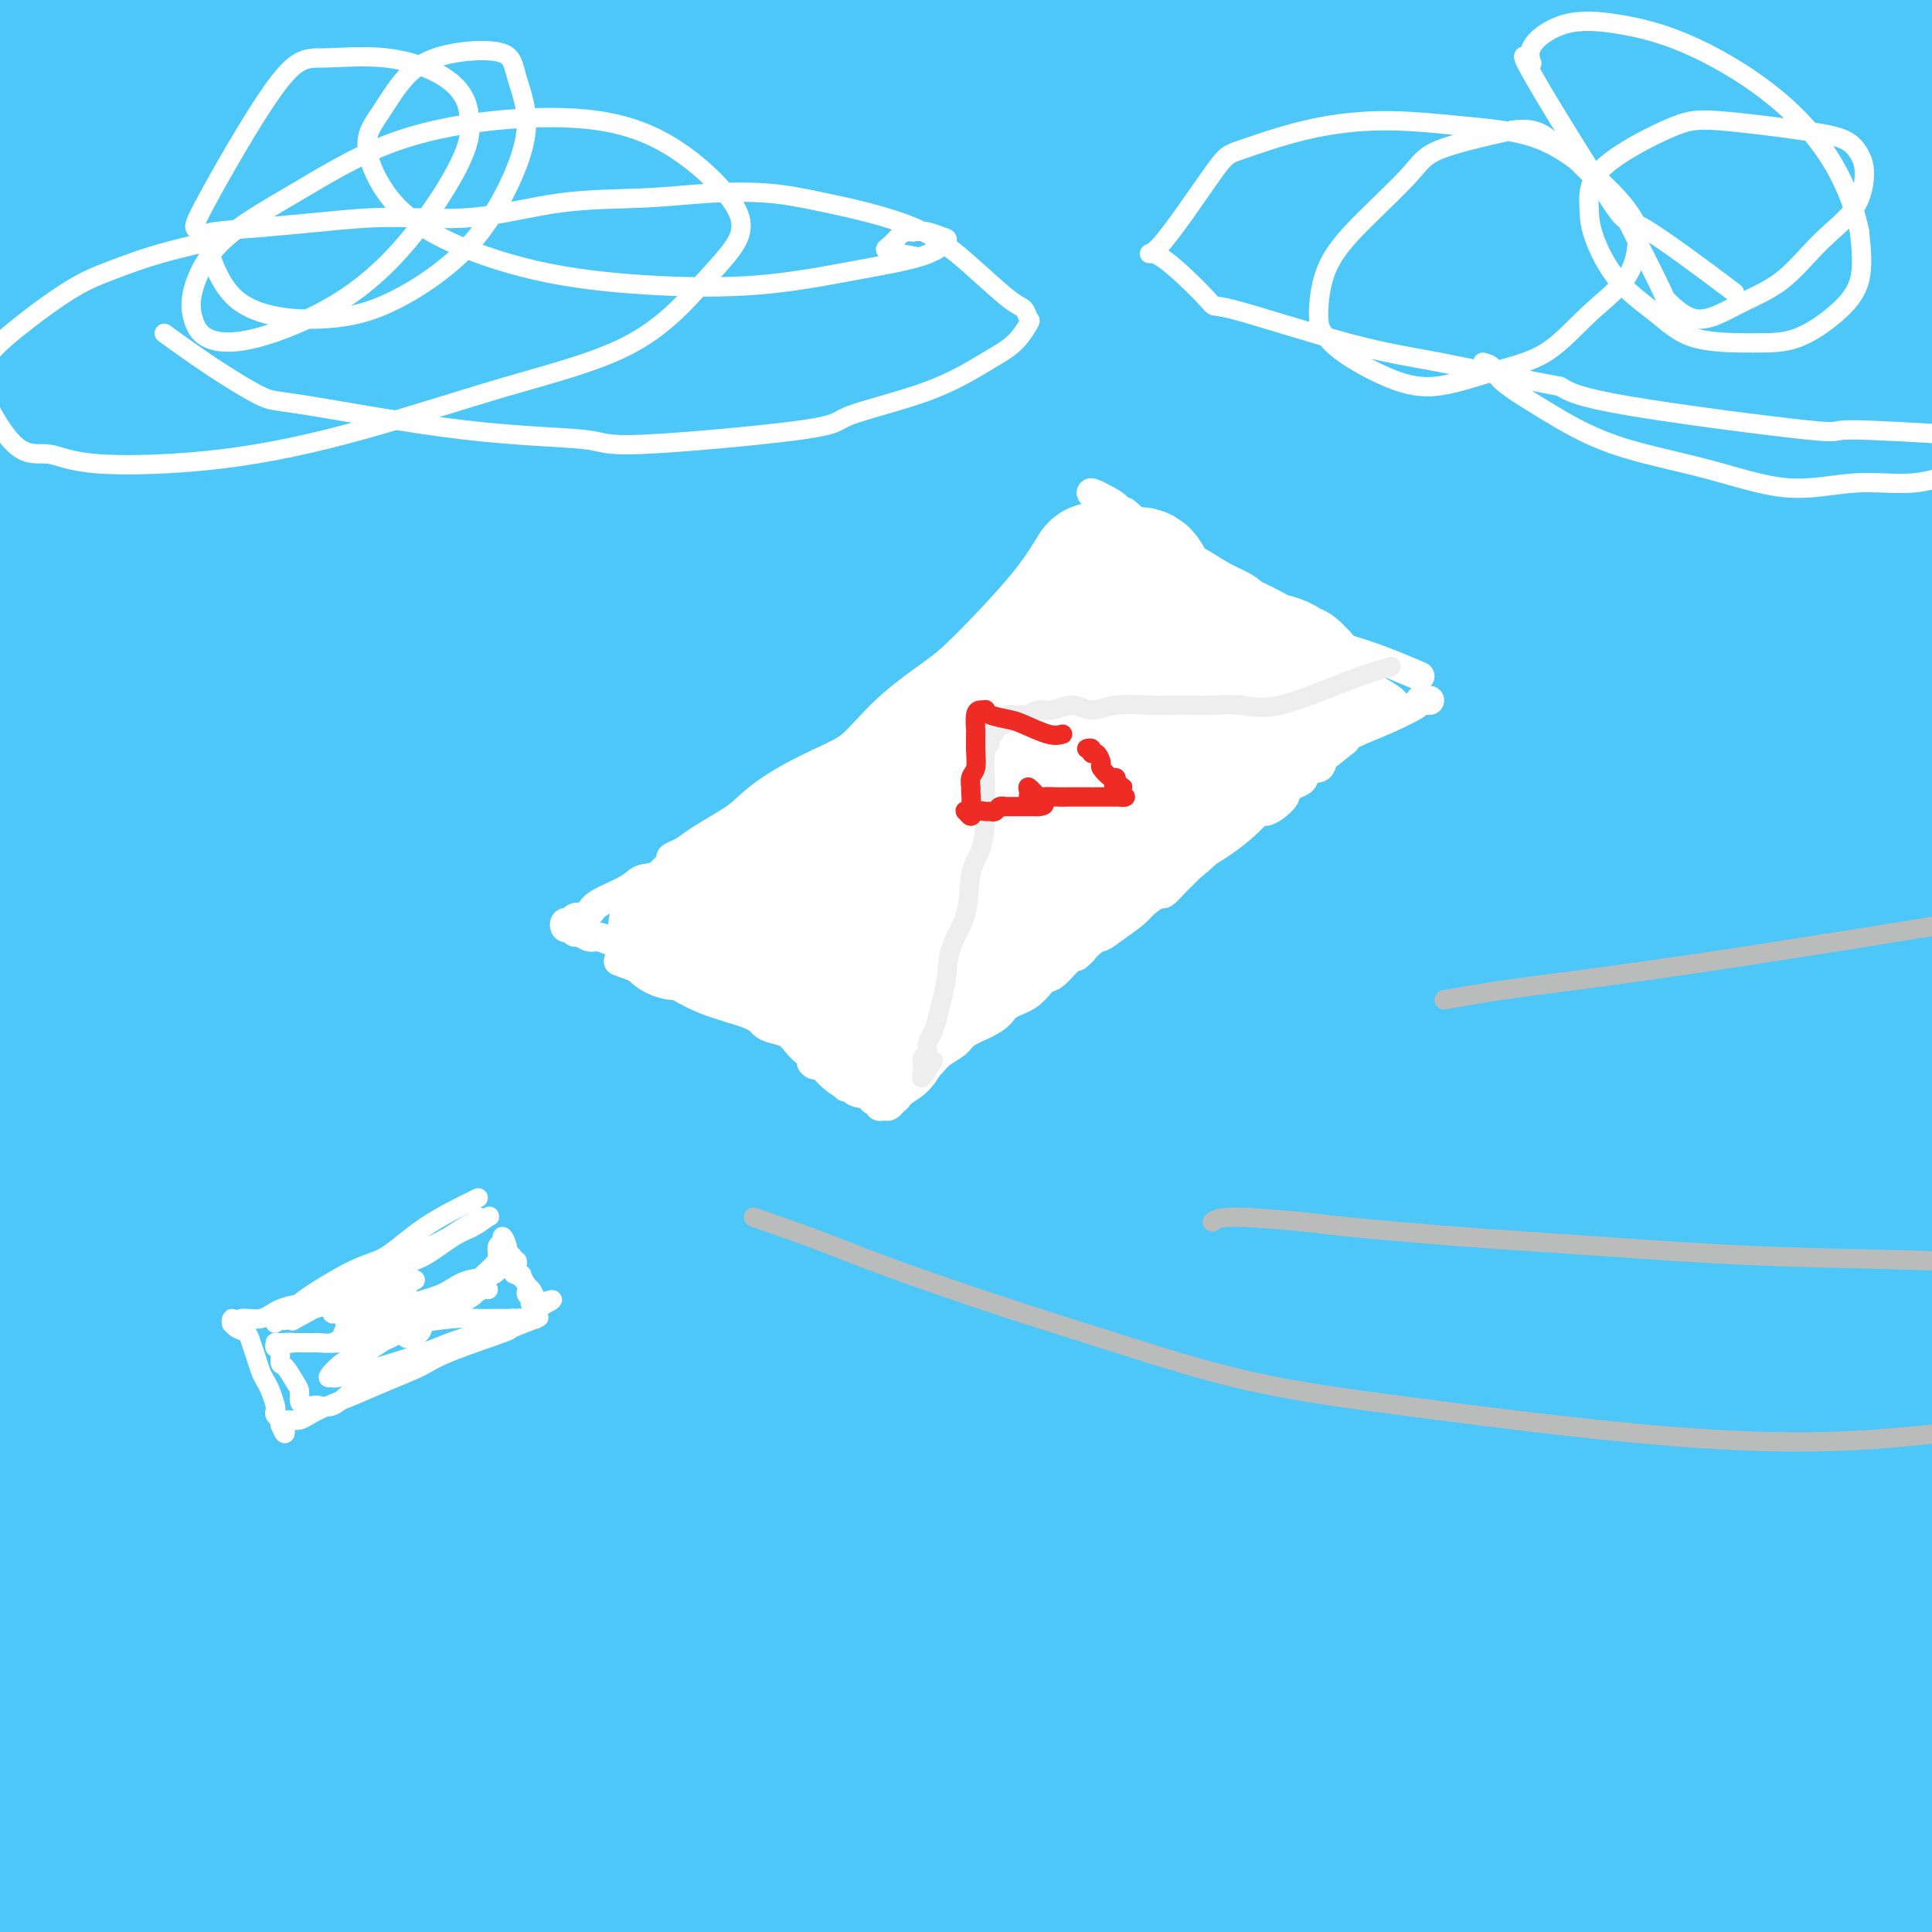 <svg viewBox='0 0 400 400' version='1.1' xmlns='http://www.w3.org/2000/svg' xmlns:xlink='http://www.w3.org/1999/xlink'><rect x="0" y="0" width="400" height="400" fill="#333333" stroke="none"/><g fill='none' stroke='#4DC6F8' stroke-width='28' stroke-linecap='round' stroke-linejoin='round'><path d='M316,231c-2.369,0.838 -4.737,1.676 -7,2c-2.263,0.324 -4.419,0.134 -14,3c-9.581,2.866 -26.587,8.789 -47,17c-20.413,8.211 -44.231,18.711 -71,32c-26.769,13.289 -56.487,29.367 -85,45c-28.513,15.633 -55.820,30.822 -76,41c-20.180,10.178 -33.232,15.345 -41,16c-7.768,0.655 -10.253,-3.200 -6,-12c4.253,-8.800 15.242,-22.543 31,-39c15.758,-16.457 36.283,-35.627 60,-55c23.717,-19.373 50.624,-38.949 80,-58c29.376,-19.051 61.220,-37.575 93,-54c31.780,-16.425 63.496,-30.749 92,-42c28.504,-11.251 53.797,-19.429 70,-25c16.203,-5.571 23.318,-8.534 27,-9c3.682,-0.466 3.933,1.564 -6,7c-9.933,5.436 -30.051,14.276 -58,26c-27.949,11.724 -63.731,26.330 -102,44c-38.269,17.670 -79.026,38.404 -117,60c-37.974,21.596 -73.164,44.055 -98,61c-24.836,16.945 -39.319,28.375 -48,35c-8.681,6.625 -11.561,8.443 -7,6c4.561,-2.443 16.561,-9.147 36,-21c19.439,-11.853 46.316,-28.854 78,-48c31.684,-19.146 68.175,-40.438 107,-61c38.825,-20.562 79.985,-40.396 119,-57c39.015,-16.604 75.885,-29.980 104,-39c28.115,-9.020 47.474,-13.686 58,-16c10.526,-2.314 12.219,-2.277 3,0c-9.219,2.277 -29.348,6.793 -62,17c-32.652,10.207 -77.826,26.103 -123,42'/><path d='M306,149c-76.424,34.808 -205.982,100.828 -271,137c-65.018,36.172 -65.494,42.497 -64,45c1.494,2.503 4.959,1.186 -11,7c-15.959,5.814 -51.341,18.761 39,-28c90.341,-46.761 306.406,-153.229 394,-194c87.594,-40.771 46.717,-15.845 45,-8c-1.717,7.845 35.727,-1.390 42,1c6.273,2.390 -18.624,16.404 -27,21c-8.376,4.596 -0.229,-0.225 -42,18c-41.771,18.225 -133.459,59.497 -198,93c-64.541,33.503 -101.937,59.236 -138,85c-36.063,25.764 -70.795,51.559 -88,65c-17.205,13.441 -16.883,14.526 -19,16c-2.117,1.474 -6.674,3.335 8,-10c14.674,-13.335 48.580,-41.865 69,-58c20.420,-16.135 27.356,-19.874 50,-36c22.644,-16.126 60.998,-44.641 114,-74c53.002,-29.359 120.652,-59.564 159,-74c38.348,-14.436 47.394,-13.103 53,-12c5.606,1.103 7.773,1.975 -5,7c-12.773,5.025 -40.484,14.202 -76,28c-35.516,13.798 -78.836,32.216 -124,54c-45.164,21.784 -92.171,46.934 -132,72c-39.829,25.066 -72.480,50.047 -93,67c-20.520,16.953 -28.910,25.877 -33,30c-4.090,4.123 -3.880,3.445 7,-5c10.880,-8.445 32.429,-24.658 60,-44c27.571,-19.342 61.163,-41.812 98,-64c36.837,-22.188 76.918,-44.094 117,-66'/><path d='M240,222c41.861,-20.776 88.015,-39.717 115,-50c26.985,-10.283 34.801,-11.910 48,-15c13.199,-3.090 31.780,-7.645 54,-14c22.220,-6.355 48.080,-14.512 0,2c-48.080,16.512 -170.101,57.692 -247,90c-76.899,32.308 -108.676,55.742 -129,69c-20.324,13.258 -29.193,16.338 -55,35c-25.807,18.662 -68.551,52.905 -86,67c-17.449,14.095 -9.602,8.041 -6,4c3.602,-4.041 2.958,-6.069 15,-18c12.042,-11.931 36.771,-33.765 66,-56c29.229,-22.235 62.959,-44.871 100,-67c37.041,-22.129 77.394,-43.749 116,-62c38.606,-18.251 75.465,-33.131 106,-43c30.535,-9.869 54.745,-14.726 69,-17c14.255,-2.274 18.556,-1.966 14,1c-4.556,2.966 -17.968,8.589 -44,18c-26.032,9.411 -64.684,22.611 -107,40c-42.316,17.389 -88.297,38.969 -132,62c-43.703,23.031 -85.127,47.515 -120,70c-34.873,22.485 -63.193,42.972 -83,59c-19.807,16.028 -31.101,27.597 -35,33c-3.899,5.403 -0.402,4.639 13,-2c13.402,-6.639 36.710,-19.154 65,-35c28.290,-15.846 61.561,-35.024 98,-54c36.439,-18.976 76.046,-37.750 115,-55c38.954,-17.250 77.256,-32.974 112,-45c34.744,-12.026 65.931,-20.353 89,-27c23.069,-6.647 38.020,-11.613 44,-13c5.980,-1.387 2.990,0.807 0,3'/><path d='M435,202c-6.424,2.366 -22.482,6.780 -49,14c-26.518,7.220 -63.494,17.247 -103,32c-39.506,14.753 -81.541,34.234 -120,52c-38.459,17.766 -73.340,33.819 -114,60c-40.660,26.181 -87.098,62.490 -104,76c-16.902,13.510 -4.267,4.222 1,1c5.267,-3.222 3.165,-0.376 14,-5c10.835,-4.624 34.608,-16.716 62,-32c27.392,-15.284 58.405,-33.758 93,-52c34.595,-18.242 72.774,-36.250 111,-53c38.226,-16.750 76.501,-32.240 110,-44c33.499,-11.760 62.224,-19.791 81,-25c18.776,-5.209 27.603,-7.598 32,-8c4.397,-0.402 4.363,1.183 -5,4c-9.363,2.817 -28.053,6.866 -55,13c-26.947,6.134 -62.149,14.354 -99,25c-36.851,10.646 -75.351,23.717 -113,37c-37.649,13.283 -74.446,26.779 -103,39c-28.554,12.221 -48.866,23.167 -61,29c-12.134,5.833 -16.089,6.553 -14,4c2.089,-2.553 10.223,-8.380 27,-18c16.777,-9.620 42.197,-23.033 71,-38c28.803,-14.967 60.989,-31.487 95,-47c34.011,-15.513 69.849,-30.020 103,-43c33.151,-12.980 63.617,-24.434 87,-33c23.383,-8.566 39.684,-14.243 49,-18c9.316,-3.757 11.645,-5.595 9,-6c-2.645,-0.405 -10.266,0.623 -26,4c-15.734,3.377 -39.582,9.101 -67,17c-27.418,7.899 -58.405,17.971 -88,30c-29.595,12.029 -57.797,26.014 -86,40'/><path d='M173,257c-25.981,13.130 -47.934,25.954 -62,35c-14.066,9.046 -20.247,14.313 -23,17c-2.753,2.687 -2.080,2.795 6,-1c8.080,-3.795 23.567,-11.492 40,-20c16.433,-8.508 33.813,-17.829 72,-34c38.187,-16.171 97.181,-39.194 125,-50c27.819,-10.806 24.464,-9.396 38,-13c13.536,-3.604 43.963,-12.223 62,-17c18.037,-4.777 23.684,-5.712 27,-6c3.316,-0.288 4.299,0.071 -1,2c-5.299,1.929 -16.881,5.430 -36,12c-19.119,6.570 -45.774,16.211 -76,28c-30.226,11.789 -64.024,25.727 -98,42c-33.976,16.273 -68.130,34.882 -96,51c-27.870,16.118 -49.456,29.746 -63,39c-13.544,9.254 -19.046,14.135 -21,16c-1.954,1.865 -0.359,0.713 9,-4c9.359,-4.713 26.483,-12.987 49,-24c22.517,-11.013 50.427,-24.766 81,-38c30.573,-13.234 63.809,-25.949 96,-36c32.191,-10.051 63.337,-17.438 89,-22c25.663,-4.562 45.842,-6.298 57,-7c11.158,-0.702 13.294,-0.371 10,2c-3.294,2.371 -12.018,6.782 -32,13c-19.982,6.218 -51.222,14.244 -89,27c-37.778,12.756 -82.095,30.243 -125,48c-42.905,17.757 -84.397,35.783 -118,52c-33.603,16.217 -59.316,30.625 -79,41c-19.684,10.375 -33.338,16.716 -42,21c-8.662,4.284 -12.332,6.510 -11,5c1.332,-1.510 7.666,-6.755 14,-12'/><path d='M-24,424c9.955,-6.225 27.843,-15.788 50,-26c22.157,-10.212 48.583,-21.075 78,-33c29.417,-11.925 61.824,-24.913 91,-36c29.176,-11.087 55.120,-20.274 92,-31c36.880,-10.726 84.697,-22.992 106,-28c21.303,-5.008 16.091,-2.758 17,-2c0.909,0.758 7.939,0.023 8,1c0.061,0.977 -6.849,3.667 -24,9c-17.151,5.333 -44.545,13.309 -77,24c-32.455,10.691 -69.971,24.095 -109,39c-39.029,14.905 -79.571,31.310 -115,47c-35.429,15.690 -65.743,30.664 -89,42c-23.257,11.336 -39.455,19.032 -49,23c-9.545,3.968 -12.435,4.207 -13,3c-0.565,-1.207 1.197,-3.861 11,-11c9.803,-7.139 27.647,-18.763 50,-31c22.353,-12.237 49.216,-25.087 79,-37c29.784,-11.913 62.490,-22.890 95,-33c32.510,-10.110 64.823,-19.352 95,-27c30.177,-7.648 58.218,-13.701 81,-18c22.782,-4.299 40.304,-6.842 50,-8c9.696,-1.158 11.564,-0.930 11,0c-0.564,0.930 -3.561,2.561 -16,6c-12.439,3.439 -34.320,8.684 -62,16c-27.680,7.316 -61.159,16.702 -95,28c-33.841,11.298 -68.046,24.509 -99,38c-30.954,13.491 -58.659,27.261 -80,38c-21.341,10.739 -36.318,18.445 -45,23c-8.682,4.555 -11.068,5.957 -10,5c1.068,-0.957 5.591,-4.273 19,-11c13.409,-6.727 35.705,-16.863 58,-27'/><path d='M84,407c26.479,-12.438 54.178,-24.532 84,-36c29.822,-11.468 61.767,-22.309 93,-32c31.233,-9.691 61.754,-18.230 89,-25c27.246,-6.770 51.217,-11.770 70,-15c18.783,-3.230 32.376,-4.690 33,-4c0.624,0.690 -11.723,3.530 -31,8c-19.277,4.470 -45.484,10.569 -75,19c-29.516,8.431 -62.340,19.192 -94,31c-31.660,11.808 -62.156,24.663 -88,37c-25.844,12.337 -47.035,24.157 -62,32c-14.965,7.843 -23.704,11.711 -28,14c-4.296,2.289 -4.147,3.000 0,1c4.147,-2.000 12.294,-6.710 27,-14c14.706,-7.290 35.972,-17.161 60,-27c24.028,-9.839 50.819,-19.648 78,-29c27.181,-9.352 54.752,-18.249 82,-26c27.248,-7.751 54.173,-14.355 69,-18c14.827,-3.645 17.554,-4.329 26,-5c8.446,-0.671 22.609,-1.328 27,-1c4.391,0.328 -0.991,1.643 -18,7c-17.009,5.357 -45.647,14.757 -62,20c-16.353,5.243 -20.422,6.331 -43,14c-22.578,7.669 -63.666,21.920 -98,35c-34.334,13.080 -61.914,24.988 -84,35c-22.086,10.012 -38.677,18.128 -47,22c-8.323,3.872 -8.379,3.502 -8,3c0.379,-0.502 1.195,-1.134 11,-5c9.805,-3.866 28.601,-10.964 48,-18c19.399,-7.036 39.400,-14.010 71,-24c31.600,-9.990 74.800,-22.995 118,-36'/><path d='M332,370c30.400,-9.171 47.402,-14.100 63,-18c15.598,-3.900 29.794,-6.771 36,-8c6.206,-1.229 4.421,-0.816 6,-1c1.579,-0.184 6.521,-0.967 -16,5c-22.521,5.967 -72.506,18.683 -97,25c-24.494,6.317 -23.498,6.236 -39,12c-15.502,5.764 -47.501,17.372 -69,26c-21.499,8.628 -32.499,14.274 -39,18c-6.501,3.726 -8.504,5.532 -8,5c0.504,-0.532 3.514,-3.402 12,-7c8.486,-3.598 22.447,-7.924 40,-13c17.553,-5.076 38.698,-10.901 60,-17c21.302,-6.099 42.761,-12.471 62,-17c19.239,-4.529 36.257,-7.213 49,-10c12.743,-2.787 21.210,-5.675 25,-7c3.790,-1.325 2.903,-1.087 1,0c-1.903,1.087 -4.821,3.025 -14,6c-9.179,2.975 -24.621,6.989 -41,12c-16.379,5.011 -33.697,11.020 -46,16c-12.303,4.980 -19.590,8.932 -24,11c-4.410,2.068 -5.943,2.253 -5,1c0.943,-1.253 4.363,-3.945 12,-7c7.637,-3.055 19.493,-6.473 33,-10c13.507,-3.527 28.666,-7.161 42,-10c13.334,-2.839 24.844,-4.882 34,-5c9.156,-0.118 15.957,1.689 20,2c4.043,0.311 5.326,-0.875 5,1c-0.326,1.875 -2.263,6.812 -3,9c-0.737,2.188 -0.275,1.628 -3,3c-2.725,1.372 -8.636,4.678 -11,6c-2.364,1.322 -1.182,0.661 0,0'/><path d='M417,398c-2.060,1.179 -0.208,-0.375 1,-2c1.208,-1.625 1.774,-3.321 2,-4c0.226,-0.679 0.113,-0.339 0,0'/><path d='M381,125c-4.431,0.948 -8.862,1.896 -13,3c-4.138,1.104 -7.982,2.365 -21,7c-13.018,4.635 -35.210,12.645 -60,23c-24.790,10.355 -52.179,23.057 -83,39c-30.821,15.943 -65.075,35.129 -97,54c-31.925,18.871 -61.522,37.428 -83,51c-21.478,13.572 -34.838,22.159 -42,26c-7.162,3.841 -8.126,2.937 -6,-1c2.126,-3.937 7.341,-10.908 20,-23c12.659,-12.092 32.763,-29.304 55,-47c22.237,-17.696 46.608,-35.874 73,-54c26.392,-18.126 54.805,-36.200 83,-52c28.195,-15.800 56.171,-29.326 83,-41c26.829,-11.674 52.511,-21.497 71,-28c18.489,-6.503 29.786,-9.688 36,-11c6.214,-1.312 7.345,-0.753 3,2c-4.345,2.753 -14.167,7.700 -33,16c-18.833,8.300 -46.676,19.954 -77,34c-30.324,14.046 -63.129,30.484 -98,49c-34.871,18.516 -71.809,39.109 -103,59c-31.191,19.891 -56.636,39.080 -73,52c-16.364,12.920 -23.648,19.571 -26,21c-2.352,1.429 0.229,-2.364 12,-11c11.771,-8.636 32.731,-22.115 59,-39c26.269,-16.885 57.848,-37.178 92,-58c34.152,-20.822 70.877,-42.175 108,-61c37.123,-18.825 74.643,-35.122 109,-48c34.357,-12.878 65.549,-22.339 87,-28c21.451,-5.661 33.160,-7.524 40,-8c6.840,-0.476 8.811,0.435 -3,4c-11.811,3.565 -37.406,9.782 -63,16'/><path d='M431,71c-28.866,7.456 -69.531,18.096 -113,33c-43.469,14.904 -89.742,34.072 -136,56c-46.258,21.928 -92.501,46.617 -133,71c-40.499,24.383 -75.253,48.459 -102,67c-26.747,18.541 -45.489,31.545 -54,37c-8.511,5.455 -6.793,3.359 0,-3c6.793,-6.359 18.662,-16.982 38,-33c19.338,-16.018 46.144,-37.431 77,-61c30.856,-23.569 65.762,-49.294 104,-75c38.238,-25.706 79.810,-51.392 123,-74c43.190,-22.608 87.999,-42.137 130,-56c42.001,-13.863 81.195,-22.061 108,-26c26.805,-3.939 41.222,-3.620 49,-3c7.778,0.620 8.916,1.541 -10,10c-18.916,8.459 -57.887,24.458 -75,31c-17.113,6.542 -12.369,3.629 -58,26c-45.631,22.371 -141.638,70.028 -205,105c-63.362,34.972 -94.080,57.260 -131,85c-36.920,27.740 -80.044,60.931 -101,78c-20.956,17.069 -19.744,18.016 -29,27c-9.256,8.984 -28.978,26.005 -17,14c11.978,-12.005 55.658,-53.036 72,-70c16.342,-16.964 5.348,-9.860 47,-43c41.652,-33.140 135.952,-106.525 177,-139c41.048,-32.475 28.843,-24.042 65,-40c36.157,-15.958 120.674,-56.309 166,-75c45.326,-18.691 51.460,-15.724 56,-15c4.540,0.724 7.485,-0.796 6,0c-1.485,0.796 -7.400,3.907 -27,10c-19.600,6.093 -52.886,15.170 -93,30c-40.114,14.830 -87.057,35.415 -134,56'/><path d='M231,94c-44.439,20.055 -88.535,42.192 -143,80c-54.465,37.808 -119.298,91.286 -146,114c-26.702,22.714 -15.273,14.663 -18,18c-2.727,3.337 -19.610,18.062 20,-8c39.610,-26.062 135.714,-92.912 180,-123c44.286,-30.088 36.755,-23.416 61,-35c24.245,-11.584 80.266,-41.425 126,-62c45.734,-20.575 81.180,-31.886 111,-40c29.820,-8.114 54.014,-13.032 67,-15c12.986,-1.968 14.765,-0.987 8,2c-6.765,2.987 -22.073,7.980 -48,17c-25.927,9.020 -62.474,22.067 -103,39c-40.526,16.933 -85.032,37.752 -129,60c-43.968,22.248 -87.399,45.926 -124,68c-36.601,22.074 -66.371,42.545 -85,56c-18.629,13.455 -26.117,19.892 -29,21c-2.883,1.108 -1.160,-3.115 10,-13c11.160,-9.885 31.759,-25.433 58,-44c26.241,-18.567 58.126,-40.153 93,-61c34.874,-20.847 72.737,-40.953 110,-59c37.263,-18.047 73.926,-34.034 107,-46c33.074,-11.966 62.559,-19.912 82,-25c19.441,-5.088 28.837,-7.319 33,-7c4.163,0.319 3.093,3.188 -10,8c-13.093,4.812 -38.208,11.569 -71,22c-32.792,10.431 -73.259,24.538 -116,42c-42.741,17.462 -87.755,38.278 -129,59c-41.245,20.722 -78.720,41.348 -108,59c-29.280,17.652 -50.366,32.329 -62,39c-11.634,6.671 -13.817,5.335 -16,4'/><path d='M-40,264c0.744,-3.696 10.604,-14.935 29,-32c18.396,-17.065 45.329,-39.957 78,-64c32.671,-24.043 71.082,-49.236 106,-72c34.918,-22.764 66.344,-43.100 115,-64c48.656,-20.900 114.543,-42.364 145,-52c30.457,-9.636 25.482,-7.443 24,-5c-1.482,2.443 0.527,5.136 -1,7c-1.527,1.864 -6.589,2.900 -27,10c-20.411,7.100 -56.169,20.266 -96,37c-39.831,16.734 -83.734,37.038 -128,60c-44.266,22.962 -88.894,48.583 -130,75c-41.106,26.417 -78.689,53.631 -105,74c-26.311,20.369 -41.351,33.894 -50,41c-8.649,7.106 -10.908,7.794 -6,1c4.908,-6.794 16.981,-21.069 37,-41c20.019,-19.931 47.983,-45.519 80,-72c32.017,-26.481 68.087,-53.855 106,-80c37.913,-26.145 77.669,-51.059 117,-71c39.331,-19.941 78.235,-34.907 110,-46c31.765,-11.093 56.390,-18.311 71,-22c14.610,-3.689 19.206,-3.848 17,-2c-2.206,1.848 -11.213,5.703 -32,13c-20.787,7.297 -53.352,18.035 -94,33c-40.648,14.965 -89.378,34.157 -140,57c-50.622,22.843 -103.138,49.336 -152,77c-48.862,27.664 -94.072,56.498 -129,80c-34.928,23.502 -59.575,41.673 -74,52c-14.425,10.327 -18.629,12.809 -18,11c0.629,-1.809 6.093,-7.910 20,-20c13.907,-12.090 36.259,-30.169 64,-51c27.741,-20.831 60.870,-44.416 94,-68'/><path d='M-9,130c34.253,-22.833 72.887,-45.915 112,-67c39.113,-21.085 78.705,-40.172 115,-55c36.295,-14.828 69.293,-25.396 98,-34c28.707,-8.604 53.122,-15.243 60,-14c6.878,1.243 -3.782,10.367 -16,17c-12.218,6.633 -25.993,10.774 -37,15c-11.007,4.226 -19.244,8.536 -48,21c-28.756,12.464 -78.030,33.082 -123,55c-44.970,21.918 -85.636,45.136 -124,69c-38.364,23.864 -74.426,48.376 -100,67c-25.574,18.624 -40.660,31.361 -50,38c-9.340,6.639 -12.936,7.179 -9,2c3.936,-5.179 15.402,-16.076 33,-32c17.598,-15.924 41.326,-36.874 69,-59c27.674,-22.126 59.294,-45.430 93,-68c33.706,-22.570 69.498,-44.408 104,-62c34.502,-17.592 67.715,-30.939 95,-40c27.285,-9.061 48.641,-13.836 61,-15c12.359,-1.164 15.721,1.284 14,5c-1.721,3.716 -8.526,8.701 -34,23c-25.474,14.299 -69.617,37.912 -90,48c-20.383,10.088 -17.007,6.653 -57,31c-39.993,24.347 -123.356,76.478 -171,109c-47.644,32.522 -59.570,45.435 -70,56c-10.430,10.565 -19.364,18.781 -23,21c-3.636,2.219 -1.973,-1.560 8,-10c9.973,-8.440 28.255,-21.541 52,-39c23.745,-17.459 52.952,-39.278 84,-61c31.048,-21.722 63.936,-43.348 98,-64c34.064,-20.652 69.304,-40.329 100,-56c30.696,-15.671 56.848,-27.335 83,-39'/><path d='M318,-8c22.426,-9.838 36.991,-14.933 46,-18c9.009,-3.067 12.461,-4.106 5,-1c-7.461,3.106 -25.835,10.357 -38,12c-12.165,1.643 -18.122,-2.324 -93,30c-74.878,32.324 -218.678,100.937 -278,130c-59.322,29.063 -34.168,18.575 -36,21c-1.832,2.425 -30.651,17.764 -42,24c-11.349,6.236 -5.229,3.369 1,-2c6.229,-5.369 12.567,-13.240 27,-25c14.433,-11.760 36.961,-27.410 62,-44c25.039,-16.590 52.588,-34.121 82,-51c29.412,-16.879 60.688,-33.108 91,-48c30.312,-14.892 59.660,-28.448 86,-39c26.340,-10.552 49.671,-18.099 65,-23c15.329,-4.901 22.657,-7.157 26,-7c3.343,0.157 2.701,2.728 -3,6c-5.701,3.272 -16.461,7.245 -35,15c-18.539,7.755 -44.856,19.291 -74,33c-29.144,13.709 -61.116,29.591 -93,47c-31.884,17.409 -63.680,36.346 -91,53c-27.320,16.654 -50.166,31.027 -66,42c-15.834,10.973 -24.658,18.546 -30,22c-5.342,3.454 -7.204,2.788 -6,-1c1.204,-3.788 5.474,-10.698 17,-22c11.526,-11.302 30.308,-26.996 52,-44c21.692,-17.004 46.293,-35.319 72,-53c25.707,-17.681 52.519,-34.729 77,-49c24.481,-14.271 46.629,-25.765 63,-34c16.371,-8.235 26.963,-13.210 32,-15c5.037,-1.790 4.518,-0.395 4,1'/><path d='M241,-48c2.787,-0.043 -8.244,6.848 -23,14c-14.756,7.152 -33.237,14.565 -61,30c-27.763,15.435 -64.809,38.890 -82,49c-17.191,10.110 -14.525,6.873 -41,25c-26.475,18.127 -82.089,57.619 -105,75c-22.911,17.381 -13.120,12.651 -6,5c7.120,-7.651 11.567,-18.225 24,-31c12.433,-12.775 32.851,-27.753 54,-43c21.149,-15.247 43.030,-30.765 65,-46c21.970,-15.235 44.031,-30.187 62,-41c17.969,-10.813 31.847,-17.486 40,-21c8.153,-3.514 10.580,-3.868 10,-3c-0.580,0.868 -4.166,2.960 -16,9c-11.834,6.040 -31.914,16.029 -54,29c-22.086,12.971 -46.177,28.923 -70,45c-23.823,16.077 -47.378,32.280 -65,45c-17.622,12.720 -29.310,21.958 -36,27c-6.690,5.042 -8.382,5.887 -10,7c-1.618,1.113 -3.161,2.492 0,-3c3.161,-5.492 11.025,-17.856 26,-32c14.975,-14.144 37.060,-30.069 47,-38c9.940,-7.931 7.734,-7.866 26,-20c18.266,-12.134 57.004,-36.465 75,-48c17.996,-11.535 15.250,-10.273 19,-12c3.750,-1.727 13.998,-6.441 17,-7c3.002,-0.559 -1.240,3.038 -13,9c-11.760,5.962 -31.039,14.289 -42,20c-10.961,5.711 -13.605,8.807 -26,17c-12.395,8.193 -34.541,21.484 -52,33c-17.459,11.516 -30.229,21.258 -43,31'/><path d='M-39,77c-19.386,13.097 -7.351,5.341 -3,2c4.351,-3.341 1.017,-2.265 2,-6c0.983,-3.735 6.283,-12.281 13,-20c6.717,-7.719 14.849,-14.611 32,-30c17.151,-15.389 43.319,-39.275 54,-49c10.681,-9.725 5.876,-5.291 4,-4c-1.876,1.291 -0.822,-0.562 -1,-1c-0.178,-0.438 -1.588,0.541 -4,2c-2.412,1.459 -5.826,3.400 -20,12c-14.174,8.600 -39.108,23.859 -57,36c-17.892,12.141 -28.742,21.163 -35,26c-6.258,4.837 -7.924,5.490 -11,8c-3.076,2.510 -7.564,6.878 -7,6c0.564,-0.878 6.178,-7.002 7,-9c0.822,-1.998 -3.148,0.130 7,-7c10.148,-7.130 34.413,-23.519 45,-31c10.587,-7.481 7.496,-6.054 18,-11c10.504,-4.946 34.603,-16.263 45,-21c10.397,-4.737 7.091,-2.892 8,-3c0.909,-0.108 6.033,-2.168 8,-2c1.967,0.168 0.777,2.565 0,4c-0.777,1.435 -1.141,1.909 -4,4c-2.859,2.091 -8.212,5.800 -15,11c-6.788,5.200 -15.009,11.891 -26,20c-10.991,8.109 -24.750,17.638 -31,22c-6.250,4.362 -4.990,3.559 -4,3c0.990,-0.559 1.712,-0.874 2,-1c0.288,-0.126 0.144,-0.063 0,0'/><path d='M355,332c-1.423,4.349 -2.846,8.699 -4,12c-1.154,3.301 -2.040,5.554 -4,10c-1.960,4.446 -4.994,11.085 -7,15c-2.006,3.915 -2.986,5.107 -3,6c-0.014,0.893 0.936,1.489 3,2c2.064,0.511 5.240,0.939 10,1c4.760,0.061 11.103,-0.245 18,-1c6.897,-0.755 14.347,-1.957 20,-2c5.653,-0.043 9.508,1.075 12,2c2.492,0.925 3.620,1.656 4,2c0.380,0.344 0.011,0.299 -1,1c-1.011,0.701 -2.665,2.146 -8,5c-5.335,2.854 -14.352,7.115 -23,11c-8.648,3.885 -16.929,7.393 -21,9c-4.071,1.607 -3.933,1.312 -5,2c-1.067,0.688 -3.339,2.358 -4,3c-0.661,0.642 0.288,0.257 0,0c-0.288,-0.257 -1.812,-0.384 4,-1c5.812,-0.616 18.960,-1.721 30,-3c11.040,-1.279 19.972,-2.732 29,-4c9.028,-1.268 18.152,-2.350 29,-4c10.848,-1.650 23.421,-3.867 32,-6c8.579,-2.133 13.166,-4.181 15,-5c1.834,-0.819 0.917,-0.410 0,0'/></g>
<g fill='none' stroke='#FFFFFF' stroke-width='28' stroke-linecap='round' stroke-linejoin='round'><path d='M227,118c-1.783,2.925 -3.565,5.850 -7,10c-3.435,4.150 -8.522,9.526 -12,13c-3.478,3.474 -5.346,5.047 -8,7c-2.654,1.953 -6.092,4.285 -9,7c-2.908,2.715 -5.285,5.811 -8,8c-2.715,2.189 -5.770,3.471 -9,5c-3.230,1.529 -6.637,3.306 -9,5c-2.363,1.694 -3.683,3.304 -6,5c-2.317,1.696 -5.629,3.476 -8,5c-2.371,1.524 -3.799,2.790 -5,4c-1.201,1.210 -2.176,2.363 -3,3c-0.824,0.637 -1.499,0.759 -2,1c-0.501,0.241 -0.829,0.601 -1,1c-0.171,0.399 -0.187,0.835 0,1c0.187,0.165 0.575,0.058 1,0c0.425,-0.058 0.887,-0.068 1,0c0.113,0.068 -0.124,0.214 0,0c0.124,-0.214 0.610,-0.788 1,-1c0.390,-0.212 0.683,-0.060 1,0c0.317,0.060 0.659,0.030 1,0'/><path d='M145,192c0.966,0.243 0.882,0.850 1,1c0.118,0.150 0.439,-0.158 1,0c0.561,0.158 1.361,0.781 2,1c0.639,0.219 1.117,0.034 2,0c0.883,-0.034 2.173,0.081 4,1c1.827,0.919 4.193,2.640 5,3c0.807,0.360 0.055,-0.643 1,0c0.945,0.643 3.586,2.932 5,4c1.414,1.068 1.601,0.916 2,1c0.399,0.084 1.011,0.404 2,1c0.989,0.596 2.355,1.469 3,2c0.645,0.531 0.568,0.719 1,1c0.432,0.281 1.373,0.654 2,1c0.627,0.346 0.938,0.666 1,1c0.062,0.334 -0.127,0.681 0,1c0.127,0.319 0.569,0.610 1,1c0.431,0.390 0.850,0.879 1,1c0.150,0.121 0.029,-0.125 0,0c-0.029,0.125 0.033,0.621 0,1c-0.033,0.379 -0.163,0.640 0,1c0.163,0.360 0.618,0.817 1,1c0.382,0.183 0.691,0.091 1,0'/><path d='M181,215c1.929,1.749 1.252,0.623 1,0c-0.252,-0.623 -0.079,-0.743 0,-1c0.079,-0.257 0.063,-0.650 0,-1c-0.063,-0.350 -0.173,-0.655 0,-1c0.173,-0.345 0.630,-0.728 1,-1c0.370,-0.272 0.652,-0.431 1,-1c0.348,-0.569 0.762,-1.546 1,-2c0.238,-0.454 0.299,-0.384 1,-1c0.701,-0.616 2.042,-1.917 3,-3c0.958,-1.083 1.533,-1.948 3,-3c1.467,-1.052 3.825,-2.293 5,-3c1.175,-0.707 1.168,-0.881 3,-2c1.832,-1.119 5.504,-3.183 8,-5c2.496,-1.817 3.816,-3.387 6,-5c2.184,-1.613 5.230,-3.271 8,-5c2.770,-1.729 5.263,-3.530 8,-5c2.737,-1.470 5.719,-2.609 8,-4c2.281,-1.391 3.862,-3.035 5,-4c1.138,-0.965 1.833,-1.251 3,-2c1.167,-0.749 2.805,-1.962 4,-3c1.195,-1.038 1.946,-1.903 3,-3c1.054,-1.097 2.412,-2.428 3,-3c0.588,-0.572 0.408,-0.386 1,-1c0.592,-0.614 1.957,-2.029 3,-3c1.043,-0.971 1.764,-1.497 2,-2c0.236,-0.503 -0.013,-0.981 0,-1c0.013,-0.019 0.290,0.423 1,0c0.710,-0.423 1.855,-1.712 3,-3'/><path d='M266,147c4.283,-3.965 0.990,-1.378 0,-1c-0.990,0.378 0.323,-1.453 1,-2c0.677,-0.547 0.718,0.189 1,0c0.282,-0.189 0.804,-1.304 1,-2c0.196,-0.696 0.067,-0.975 0,-1c-0.067,-0.025 -0.073,0.204 0,0c0.073,-0.204 0.226,-0.839 0,-1c-0.226,-0.161 -0.832,0.154 -1,0c-0.168,-0.154 0.100,-0.776 0,-1c-0.100,-0.224 -0.569,-0.050 -1,0c-0.431,0.050 -0.822,-0.026 -1,0c-0.178,0.026 -0.141,0.152 0,0c0.141,-0.152 0.386,-0.581 0,-1c-0.386,-0.419 -1.404,-0.827 -2,-1c-0.596,-0.173 -0.770,-0.112 -1,0c-0.230,0.112 -0.517,0.274 -1,0c-0.483,-0.274 -1.162,-0.984 -3,-2c-1.838,-1.016 -4.835,-2.338 -6,-3c-1.165,-0.662 -0.497,-0.664 -1,-1c-0.503,-0.336 -2.176,-1.007 -4,-2c-1.824,-0.993 -3.798,-2.306 -5,-3c-1.202,-0.694 -1.632,-0.767 -2,-1c-0.368,-0.233 -0.676,-0.627 -1,-1c-0.324,-0.373 -0.665,-0.727 -1,-1c-0.335,-0.273 -0.663,-0.466 -1,-1c-0.337,-0.534 -0.681,-1.408 -1,-2c-0.319,-0.592 -0.611,-0.901 -1,-1c-0.389,-0.099 -0.874,0.012 -1,0c-0.126,-0.012 0.107,-0.146 0,0c-0.107,0.146 -0.553,0.573 -1,1'/><path d='M234,120c-5.137,-2.886 -0.980,-0.602 0,1c0.980,1.602 -1.216,2.522 -2,3c-0.784,0.478 -0.155,0.513 -1,2c-0.845,1.487 -3.164,4.428 -4,6c-0.836,1.572 -0.191,1.777 -6,8c-5.809,6.223 -18.073,18.464 -23,23c-4.927,4.536 -2.517,1.369 -4,2c-1.483,0.631 -6.857,5.062 -9,7c-2.143,1.938 -1.053,1.382 -2,2c-0.947,0.618 -3.930,2.408 -6,4c-2.070,1.592 -3.226,2.985 -4,4c-0.774,1.015 -1.164,1.651 -1,2c0.164,0.349 0.883,0.409 1,0c0.117,-0.409 -0.369,-1.289 0,-2c0.369,-0.711 1.592,-1.254 4,-3c2.408,-1.746 5.999,-4.695 10,-7c4.001,-2.305 8.410,-3.965 12,-6c3.590,-2.035 6.359,-4.444 10,-7c3.641,-2.556 8.152,-5.259 12,-7c3.848,-1.741 7.032,-2.519 10,-4c2.968,-1.481 5.719,-3.666 8,-5c2.281,-1.334 4.091,-1.817 5,-2c0.909,-0.183 0.917,-0.067 1,0c0.083,0.067 0.240,0.084 0,0c-0.240,-0.084 -0.879,-0.270 -1,0c-0.121,0.270 0.275,0.996 0,2c-0.275,1.004 -1.221,2.287 -2,3c-0.779,0.713 -1.389,0.857 -2,1'/><path d='M240,147c-1.099,1.248 -1.846,1.368 -3,2c-1.154,0.632 -2.713,1.777 -4,3c-1.287,1.223 -2.300,2.525 -4,4c-1.700,1.475 -4.085,3.122 -6,5c-1.915,1.878 -3.359,3.987 -6,6c-2.641,2.013 -6.478,3.931 -8,5c-1.522,1.069 -0.728,1.289 -1,2c-0.272,0.711 -1.609,1.912 -2,2c-0.391,0.088 0.164,-0.938 -2,0c-2.164,0.938 -7.047,3.839 -9,5c-1.953,1.161 -0.977,0.580 0,0'/></g>
<g fill='none' stroke='#FFFFFF' stroke-width='6' stroke-linecap='round' stroke-linejoin='round'><path d='M128,199c3.572,1.314 7.144,2.628 10,4c2.856,1.372 4.996,2.801 8,4c3.004,1.199 6.874,2.169 9,3c2.126,0.831 2.510,1.522 3,2c0.490,0.478 1.088,0.744 2,1c0.912,0.256 2.139,0.502 3,1c0.861,0.498 1.354,1.247 2,2c0.646,0.753 1.443,1.510 2,2c0.557,0.490 0.873,0.711 1,1c0.127,0.289 0.063,0.644 0,1'/><path d='M168,220c0.891,0.958 0.620,0.352 1,0c0.380,-0.352 1.412,-0.449 2,0c0.588,0.449 0.731,1.445 1,2c0.269,0.555 0.663,0.671 1,1c0.337,0.329 0.616,0.872 1,1c0.384,0.128 0.874,-0.159 1,0c0.126,0.159 -0.110,0.764 0,1c0.110,0.236 0.568,0.102 1,0c0.432,-0.102 0.838,-0.172 1,0c0.162,0.172 0.081,0.586 0,1'/><path d='M177,226c1.796,0.885 1.787,0.097 2,0c0.213,-0.097 0.649,0.496 1,1c0.351,0.504 0.619,0.921 1,1c0.381,0.079 0.875,-0.178 1,0c0.125,0.178 -0.120,0.791 0,1c0.120,0.209 0.606,0.013 1,0c0.394,-0.013 0.696,0.156 1,0c0.304,-0.156 0.609,-0.636 1,-1c0.391,-0.364 0.867,-0.611 1,-1c0.133,-0.389 -0.077,-0.919 0,-1c0.077,-0.081 0.442,0.288 1,0c0.558,-0.288 1.308,-1.232 2,-2c0.692,-0.768 1.324,-1.361 2,-2c0.676,-0.639 1.395,-1.326 2,-2c0.605,-0.674 1.097,-1.335 2,-2c0.903,-0.665 2.218,-1.333 3,-2c0.782,-0.667 1.031,-1.332 2,-2c0.969,-0.668 2.658,-1.339 4,-2c1.342,-0.661 2.337,-1.313 3,-2c0.663,-0.687 0.995,-1.408 2,-2c1.005,-0.592 2.682,-1.056 4,-2c1.318,-0.944 2.278,-2.370 3,-3c0.722,-0.630 1.206,-0.466 2,-1c0.794,-0.534 1.897,-1.767 3,-3'/><path d='M221,199c5.864,-4.541 2.524,-1.395 2,-1c-0.524,0.395 1.770,-1.963 3,-3c1.230,-1.037 1.398,-0.755 2,-1c0.602,-0.245 1.638,-1.017 3,-2c1.362,-0.983 3.051,-2.179 4,-3c0.949,-0.821 1.160,-1.269 2,-2c0.840,-0.731 2.309,-1.744 3,-2c0.691,-0.256 0.604,0.245 1,0c0.396,-0.245 1.275,-1.235 2,-2c0.725,-0.765 1.297,-1.303 2,-2c0.703,-0.697 1.536,-1.552 2,-2c0.464,-0.448 0.557,-0.488 1,-1c0.443,-0.512 1.236,-1.495 2,-2c0.764,-0.505 1.501,-0.531 2,-1c0.499,-0.469 0.762,-1.381 1,-2c0.238,-0.619 0.453,-0.944 1,-1c0.547,-0.056 1.427,0.157 2,0c0.573,-0.157 0.838,-0.685 1,-1c0.162,-0.315 0.219,-0.417 1,-1c0.781,-0.583 2.286,-1.648 3,-2c0.714,-0.352 0.638,0.008 1,0c0.362,-0.008 1.161,-0.384 2,-1c0.839,-0.616 1.716,-1.473 2,-2c0.284,-0.527 -0.027,-0.723 0,-1c0.027,-0.277 0.392,-0.633 1,-1c0.608,-0.367 1.458,-0.745 2,-1c0.542,-0.255 0.774,-0.388 1,-1c0.226,-0.612 0.445,-1.703 1,-2c0.555,-0.297 1.444,0.201 2,0c0.556,-0.201 0.778,-1.100 1,-2'/><path d='M274,157c8.440,-6.661 3.038,-2.313 1,-1c-2.038,1.313 -0.714,-0.407 0,-1c0.714,-0.593 0.817,-0.058 1,0c0.183,0.058 0.444,-0.362 1,-1c0.556,-0.638 1.405,-1.496 2,-2c0.595,-0.504 0.934,-0.656 1,-1c0.066,-0.344 -0.141,-0.881 0,-1c0.141,-0.119 0.630,0.179 1,0c0.370,-0.179 0.621,-0.836 1,-1c0.379,-0.164 0.885,0.166 1,0c0.115,-0.166 -0.162,-0.828 0,-1c0.162,-0.172 0.764,0.146 1,0c0.236,-0.146 0.105,-0.755 0,-1c-0.105,-0.245 -0.185,-0.125 0,0c0.185,0.125 0.634,0.255 1,0c0.366,-0.255 0.648,-0.894 1,-1c0.352,-0.106 0.775,0.322 1,0c0.225,-0.322 0.253,-1.394 0,-1c-0.253,0.394 -0.787,2.256 -1,3c-0.213,0.744 -0.107,0.372 0,0'/><path d='M268,139c-0.167,0.452 -0.333,0.905 0,1c0.333,0.095 1.167,-0.167 2,0c0.833,0.167 1.667,0.762 2,1c0.333,0.238 0.167,0.119 0,0'/><path d='M289,146c-0.025,-0.383 -0.050,-0.765 -2,-2c-1.950,-1.235 -5.826,-3.322 -9,-5c-3.174,-1.678 -5.645,-2.948 -8,-4c-2.355,-1.052 -4.595,-1.887 -7,-3c-2.405,-1.113 -4.974,-2.505 -6,-3c-1.026,-0.495 -0.507,-0.095 -4,-1c-3.493,-0.905 -10.998,-3.116 -14,-4c-3.002,-0.884 -1.501,-0.442 0,0'/><path d='M294,140c-3.438,-1.456 -6.877,-2.912 -10,-4c-3.123,-1.088 -5.931,-1.808 -9,-3c-3.069,-1.192 -6.400,-2.856 -9,-4c-2.600,-1.144 -4.469,-1.770 -7,-2c-2.531,-0.230 -5.723,-0.066 -7,0c-1.277,0.066 -0.638,0.033 0,0'/><path d='M296,145c-0.870,-0.040 -1.740,-0.080 -2,0c-0.260,0.080 0.091,0.281 -1,1c-1.091,0.719 -3.622,1.956 -6,3c-2.378,1.044 -4.602,1.897 -7,3c-2.398,1.103 -4.971,2.458 -6,3c-1.029,0.542 -0.515,0.271 0,0'/><path d='M282,137c-0.365,0.224 -0.730,0.448 -1,0c-0.270,-0.448 -0.446,-1.570 -1,-2c-0.554,-0.430 -1.485,-0.170 -3,-1c-1.515,-0.830 -3.615,-2.751 -5,-4c-1.385,-1.249 -2.054,-1.825 -3,-2c-0.946,-0.175 -2.170,0.051 -3,0c-0.830,-0.051 -1.267,-0.379 -2,-1c-0.733,-0.621 -1.763,-1.534 -3,-2c-1.237,-0.466 -2.681,-0.486 -4,-1c-1.319,-0.514 -2.512,-1.522 -3,-2c-0.488,-0.478 -0.271,-0.426 -1,-1c-0.729,-0.574 -2.403,-1.772 -3,-2c-0.597,-0.228 -0.118,0.515 -1,0c-0.882,-0.515 -3.127,-2.289 -4,-3c-0.873,-0.711 -0.376,-0.360 -1,-1c-0.624,-0.640 -2.370,-2.270 -3,-3c-0.630,-0.730 -0.143,-0.560 -1,-1c-0.857,-0.440 -3.056,-1.490 -4,-2c-0.944,-0.510 -0.631,-0.480 -1,-1c-0.369,-0.520 -1.419,-1.589 -2,-2c-0.581,-0.411 -0.694,-0.163 -1,0c-0.306,0.163 -0.804,0.239 -1,0c-0.196,-0.239 -0.091,-0.795 0,-1c0.091,-0.205 0.169,-0.059 0,0c-0.169,0.059 -0.584,0.029 -1,0'/><path d='M230,105c-8.055,-5.226 -2.192,-2.292 0,-1c2.192,1.292 0.712,0.943 0,1c-0.712,0.057 -0.657,0.520 -1,1c-0.343,0.480 -1.084,0.977 -2,2c-0.916,1.023 -2.007,2.571 -3,4c-0.993,1.429 -1.887,2.738 -2,3c-0.113,0.262 0.557,-0.524 -1,1c-1.557,1.524 -5.340,5.359 -7,7c-1.660,1.641 -1.196,1.088 -2,2c-0.804,0.912 -2.875,3.288 -5,5c-2.125,1.712 -4.305,2.762 -6,4c-1.695,1.238 -2.904,2.666 -4,4c-1.096,1.334 -2.077,2.574 -3,4c-0.923,1.426 -1.788,3.039 -3,4c-1.212,0.961 -2.773,1.269 -4,2c-1.227,0.731 -2.121,1.885 -3,3c-0.879,1.115 -1.742,2.190 -3,3c-1.258,0.810 -2.909,1.354 -4,2c-1.091,0.646 -1.621,1.394 -2,2c-0.379,0.606 -0.607,1.069 -2,2c-1.393,0.931 -3.953,2.328 -5,3c-1.047,0.672 -0.583,0.618 -1,1c-0.417,0.382 -1.714,1.201 -3,2c-1.286,0.799 -2.560,1.580 -4,2c-1.440,0.420 -3.046,0.480 -4,1c-0.954,0.520 -1.256,1.501 -2,2c-0.744,0.499 -1.931,0.515 -3,1c-1.069,0.485 -2.018,1.438 -3,2c-0.982,0.562 -1.995,0.732 -3,1c-1.005,0.268 -2.003,0.634 -3,1'/><path d='M142,176c-4.020,1.828 -3.070,1.400 -3,2c0.070,0.600 -0.739,2.230 -2,3c-1.261,0.770 -2.972,0.679 -4,1c-1.028,0.321 -1.371,1.053 -3,2c-1.629,0.947 -4.545,2.109 -6,3c-1.455,0.891 -1.450,1.511 -2,2c-0.550,0.489 -1.653,0.848 -2,1c-0.347,0.152 0.064,0.097 0,0c-0.064,-0.097 -0.603,-0.236 -1,0c-0.397,0.236 -0.652,0.847 -1,1c-0.348,0.153 -0.787,-0.151 -1,0c-0.213,0.151 -0.198,0.757 0,1c0.198,0.243 0.581,0.122 1,0c0.419,-0.122 0.874,-0.244 1,0c0.126,0.244 -0.077,0.853 0,1c0.077,0.147 0.435,-0.169 1,0c0.565,0.169 1.337,0.822 2,1c0.663,0.178 1.215,-0.121 2,0c0.785,0.121 1.802,0.661 3,1c1.198,0.339 2.578,0.476 4,1c1.422,0.524 2.888,1.436 4,2c1.112,0.564 1.872,0.781 3,1c1.128,0.219 2.624,0.441 4,1c1.376,0.559 2.631,1.454 4,2c1.369,0.546 2.850,0.743 4,1c1.150,0.257 1.968,0.574 3,1c1.032,0.426 2.278,0.961 3,1c0.722,0.039 0.921,-0.417 4,2c3.079,2.417 9.040,7.709 15,13'/><path d='M175,220c3.167,2.500 1.583,1.250 0,0'/></g>
<g fill='none' stroke='#EEEEEE' stroke-width='4' stroke-linecap='round' stroke-linejoin='round'><path d='M288,138c-2.422,0.702 -4.844,1.403 -9,3c-4.156,1.597 -10.046,4.088 -14,5c-3.954,0.912 -5.972,0.245 -8,0c-2.028,-0.245 -4.064,-0.067 -6,0c-1.936,0.067 -3.770,0.023 -5,0c-1.230,-0.023 -1.854,-0.025 -3,0c-1.146,0.025 -2.813,0.077 -5,0c-2.187,-0.077 -4.893,-0.285 -7,0c-2.107,0.285 -3.615,1.061 -5,1c-1.385,-0.061 -2.647,-0.959 -4,-1c-1.353,-0.041 -2.796,0.773 -4,1c-1.204,0.227 -2.168,-0.135 -3,0c-0.832,0.135 -1.532,0.768 -2,1c-0.468,0.232 -0.704,0.065 -1,0c-0.296,-0.065 -0.652,-0.028 -1,0c-0.348,0.028 -0.687,0.046 -1,0c-0.313,-0.046 -0.599,-0.157 -1,0c-0.401,0.157 -0.916,0.581 -1,1c-0.084,0.419 0.262,0.834 0,1c-0.262,0.166 -1.131,0.083 -2,0'/><path d='M206,150c-2.410,0.738 -0.436,0.582 0,1c0.436,0.418 -0.668,1.408 -1,2c-0.332,0.592 0.108,0.785 0,1c-0.108,0.215 -0.763,0.451 -1,2c-0.237,1.549 -0.057,4.409 0,6c0.057,1.591 -0.010,1.911 0,3c0.010,1.089 0.097,2.947 0,5c-0.097,2.053 -0.379,4.302 -1,6c-0.621,1.698 -1.581,2.845 -2,5c-0.419,2.155 -0.297,5.318 -1,8c-0.703,2.682 -2.229,4.882 -3,7c-0.771,2.118 -0.785,4.153 -1,6c-0.215,1.847 -0.631,3.507 -1,5c-0.369,1.493 -0.691,2.819 -1,4c-0.309,1.181 -0.605,2.215 -1,3c-0.395,0.785 -0.891,1.319 -1,2c-0.109,0.681 0.167,1.509 0,2c-0.167,0.491 -0.779,0.646 -1,1c-0.221,0.354 -0.052,0.907 0,1c0.052,0.093 -0.014,-0.273 0,0c0.014,0.273 0.107,1.187 0,2c-0.107,0.813 -0.413,1.527 0,1c0.413,-0.527 1.547,-2.293 2,-3c0.453,-0.707 0.227,-0.353 0,0'/></g>
<g fill='none' stroke='#EE2B24' stroke-width='4' stroke-linecap='round' stroke-linejoin='round'><path d='M220,152c-0.763,0.202 -1.525,0.404 -3,0c-1.475,-0.404 -3.662,-1.415 -5,-2c-1.338,-0.585 -1.825,-0.746 -3,-1c-1.175,-0.254 -3.037,-0.603 -4,-1c-0.963,-0.397 -1.029,-0.842 -1,-1c0.029,-0.158 0.151,-0.031 0,0c-0.151,0.031 -0.576,-0.036 -1,0c-0.424,0.036 -0.845,0.175 -1,1c-0.155,0.825 -0.042,2.338 0,3c0.042,0.662 0.012,0.475 0,1c-0.012,0.525 -0.006,1.763 0,3'/><path d='M202,155c0.061,1.899 0.213,3.146 0,4c-0.213,0.854 -0.793,1.315 -1,2c-0.207,0.685 -0.042,1.594 0,2c0.042,0.406 -0.038,0.310 0,1c0.038,0.690 0.194,2.167 0,3c-0.194,0.833 -0.739,1.022 -1,1c-0.261,-0.022 -0.239,-0.255 0,0c0.239,0.255 0.694,0.998 1,1c0.306,0.002 0.463,-0.735 1,-1c0.537,-0.265 1.454,-0.057 2,0c0.546,0.057 0.720,-0.037 1,0c0.280,0.037 0.667,0.206 1,0c0.333,-0.206 0.614,-0.787 1,-1c0.386,-0.213 0.877,-0.057 1,0c0.123,0.057 -0.122,0.015 0,0c0.122,-0.015 0.611,-0.004 1,0c0.389,0.004 0.678,0.001 1,0c0.322,-0.001 0.678,-0.000 1,0c0.322,0.000 0.611,0.000 1,0c0.389,-0.000 0.877,-0.000 1,0c0.123,0.000 -0.121,0.000 0,0c0.121,-0.000 0.606,-0.000 1,0c0.394,0.000 0.697,0.000 1,0'/><path d='M215,167c2.231,-0.243 0.809,-0.852 0,-1c-0.809,-0.148 -1.003,0.165 -1,0c0.003,-0.165 0.204,-0.807 0,-1c-0.204,-0.193 -0.814,0.064 -1,0c-0.186,-0.064 0.051,-0.448 0,-1c-0.051,-0.552 -0.389,-1.272 0,-1c0.389,0.272 1.506,1.537 2,2c0.494,0.463 0.366,0.124 1,0c0.634,-0.124 2.029,-0.033 3,0c0.971,0.033 1.516,0.009 2,0c0.484,-0.009 0.907,-0.002 1,0c0.093,0.002 -0.145,0.001 0,0c0.145,-0.001 0.671,-0.000 1,0c0.329,0.000 0.460,0.000 1,0c0.540,-0.000 1.489,-0.000 2,0c0.511,0.000 0.584,0.000 1,0c0.416,-0.000 1.174,-0.000 2,0c0.826,0.000 1.720,0.001 2,0c0.280,-0.001 -0.053,-0.003 0,0c0.053,0.003 0.494,0.011 1,0c0.506,-0.011 1.078,-0.042 1,0c-0.078,0.042 -0.804,0.155 -1,0c-0.196,-0.155 0.140,-0.580 0,-1c-0.140,-0.420 -0.754,-0.834 -1,-1c-0.246,-0.166 -0.123,-0.083 0,0'/><path d='M231,163c2.787,-0.267 0.753,0.065 0,0c-0.753,-0.065 -0.225,-0.527 0,-1c0.225,-0.473 0.149,-0.958 0,-1c-0.149,-0.042 -0.370,0.358 -1,0c-0.630,-0.358 -1.671,-1.473 -2,-2c-0.329,-0.527 0.052,-0.467 0,-1c-0.052,-0.533 -0.536,-1.659 -1,-2c-0.464,-0.341 -0.908,0.105 -1,0c-0.092,-0.105 0.168,-0.759 0,-1c-0.168,-0.241 -0.762,-0.069 -1,0c-0.238,0.069 -0.119,0.034 0,0'/></g>
<g fill='none' stroke='#FFFFFF' stroke-width='4' stroke-linecap='round' stroke-linejoin='round'><path d='M34,69c3.190,2.302 6.379,4.605 10,7c3.621,2.395 7.673,4.883 10,6c2.327,1.117 2.930,0.865 10,2c7.070,1.135 20.607,3.659 32,5c11.393,1.341 20.644,1.498 25,2c4.356,0.502 3.819,1.348 12,1c8.181,-0.348 25.080,-1.890 33,-3c7.920,-1.110 6.862,-1.786 10,-3c3.138,-1.214 10.474,-2.964 16,-5c5.526,-2.036 9.244,-4.356 12,-6c2.756,-1.644 4.551,-2.611 6,-4c1.449,-1.389 2.552,-3.201 3,-4c0.448,-0.799 0.242,-0.586 0,-1c-0.242,-0.414 -0.518,-1.455 -1,-2c-0.482,-0.545 -1.169,-0.594 -3,-2c-1.831,-1.406 -4.805,-4.167 -8,-7c-3.195,-2.833 -6.611,-5.736 -12,-8c-5.389,-2.264 -12.750,-3.888 -18,-5c-5.250,-1.112 -8.388,-1.712 -12,-2c-3.612,-0.288 -7.698,-0.264 -12,0c-4.302,0.264 -8.821,0.767 -14,1c-5.179,0.233 -11.018,0.195 -17,1c-5.982,0.805 -12.109,2.453 -18,3c-5.891,0.547 -11.548,-0.007 -17,0c-5.452,0.007 -10.701,0.573 -15,1c-4.299,0.427 -7.650,0.713 -11,1'/><path d='M55,47c-17.913,1.408 -10.695,1.427 -10,2c0.695,0.573 -5.132,1.700 -10,3c-4.868,1.300 -8.778,2.772 -12,4c-3.222,1.228 -5.757,2.211 -10,5c-4.243,2.789 -10.195,7.382 -13,10c-2.805,2.618 -2.465,3.259 -3,4c-0.535,0.741 -1.946,1.582 -1,5c0.946,3.418 4.249,9.412 7,12c2.751,2.588 4.948,1.769 7,2c2.052,0.231 3.957,1.511 10,2c6.043,0.489 16.224,0.188 26,-1c9.776,-1.188 19.146,-3.263 29,-6c9.854,-2.737 20.192,-6.135 30,-9c9.808,-2.865 19.085,-5.199 26,-9c6.915,-3.801 11.467,-9.071 15,-13c3.533,-3.929 6.045,-6.516 7,-9c0.955,-2.484 0.351,-4.865 -2,-8c-2.351,-3.135 -6.449,-7.024 -11,-10c-4.551,-2.976 -9.556,-5.039 -16,-6c-6.444,-0.961 -14.326,-0.821 -22,0c-7.674,0.821 -15.140,2.322 -22,5c-6.860,2.678 -13.115,6.531 -19,10c-5.885,3.469 -11.400,6.553 -15,10c-3.600,3.447 -5.285,7.258 -6,10c-0.715,2.742 -0.461,4.416 0,6c0.461,1.584 1.130,3.076 3,4c1.870,0.924 4.943,1.278 10,0c5.057,-1.278 12.098,-4.188 18,-8c5.902,-3.812 10.666,-8.526 15,-14c4.334,-5.474 8.238,-11.707 10,-16c1.762,-4.293 1.381,-6.647 1,-9'/><path d='M97,23c-0.435,-2.733 -2.021,-5.065 -5,-7c-2.979,-1.935 -7.350,-3.473 -12,-4c-4.650,-0.527 -9.578,-0.044 -13,0c-3.422,0.044 -5.338,-0.350 -10,6c-4.662,6.350 -12.071,19.445 -15,25c-2.929,5.555 -1.378,3.570 0,6c1.378,2.430 2.584,9.276 7,13c4.416,3.724 12.044,4.328 18,4c5.956,-0.328 10.241,-1.588 15,-4c4.759,-2.412 9.994,-5.978 14,-10c4.006,-4.022 6.784,-8.502 9,-13c2.216,-4.498 3.868,-9.015 4,-13c0.132,-3.985 -1.258,-7.439 -2,-10c-0.742,-2.561 -0.835,-4.231 -3,-5c-2.165,-0.769 -6.400,-0.639 -10,0c-3.600,0.639 -6.564,1.785 -9,4c-2.436,2.215 -4.344,5.499 -6,8c-1.656,2.501 -3.060,4.218 -3,7c0.060,2.782 1.584,6.629 4,10c2.416,3.371 5.725,6.267 11,9c5.275,2.733 12.518,5.302 20,7c7.482,1.698 15.204,2.525 23,3c7.796,0.475 15.667,0.597 23,0c7.333,-0.597 14.128,-1.915 20,-3c5.872,-1.085 10.822,-1.937 14,-3c3.178,-1.063 4.584,-2.336 5,-3c0.416,-0.664 -0.157,-0.717 -1,-1c-0.843,-0.283 -1.955,-0.795 -3,-1c-1.045,-0.205 -2.022,-0.102 -3,0'/><path d='M189,48c-1.662,-0.192 -2.318,0.327 -3,1c-0.682,0.673 -1.389,1.500 -2,2c-0.611,0.500 -1.126,0.673 0,1c1.126,0.327 3.893,0.808 5,1c1.107,0.192 0.553,0.096 0,0'/><path d='M307,75c0.811,0.216 1.623,0.433 2,1c0.377,0.567 0.321,1.485 2,3c1.679,1.515 5.094,3.627 9,6c3.906,2.373 8.302,5.006 14,7c5.698,1.994 12.698,3.350 19,5c6.302,1.650 11.905,3.594 17,4c5.095,0.406 9.681,-0.725 14,-1c4.319,-0.275 8.373,0.304 12,0c3.627,-0.304 6.829,-1.493 9,-2c2.171,-0.507 3.311,-0.331 4,-1c0.689,-0.669 0.928,-2.183 1,-3c0.072,-0.817 -0.023,-0.939 0,-1c0.023,-0.061 0.162,-0.062 0,0c-0.162,0.062 -0.626,0.188 -1,0c-0.374,-0.188 -0.659,-0.691 0,-1c0.659,-0.309 2.262,-0.423 3,-1c0.738,-0.577 0.612,-1.615 1,-2c0.388,-0.385 1.291,-0.116 2,0c0.709,0.116 1.225,0.079 1,0c-0.225,-0.079 -1.190,-0.199 -3,0c-1.810,0.199 -4.464,0.717 -5,1c-0.536,0.283 1.047,0.330 -4,0c-5.047,-0.330 -16.724,-1.037 -21,-1c-4.276,0.037 -1.151,0.818 -9,0c-7.849,-0.818 -26.671,-3.234 -37,-5c-10.329,-1.766 -12.164,-2.883 -14,-4'/><path d='M323,80c-12.778,-2.398 -19.224,-3.894 -25,-5c-5.776,-1.106 -10.881,-1.823 -19,-4c-8.119,-2.177 -19.251,-5.813 -24,-7c-4.749,-1.187 -3.113,0.074 -5,-2c-1.887,-2.074 -7.296,-7.483 -10,-9c-2.704,-1.517 -2.703,0.857 0,-2c2.703,-2.857 8.106,-10.945 11,-15c2.894,-4.055 3.278,-4.077 6,-5c2.722,-0.923 7.782,-2.746 13,-4c5.218,-1.254 10.594,-1.940 16,-2c5.406,-0.060 10.842,0.504 16,1c5.158,0.496 10.037,0.922 14,2c3.963,1.078 7.008,2.806 10,5c2.992,2.194 5.931,4.852 8,7c2.069,2.148 3.268,3.786 4,5c0.732,1.214 0.995,2.004 1,4c0.005,1.996 -0.249,5.198 -2,8c-1.751,2.802 -4.999,5.202 -8,8c-3.001,2.798 -5.755,5.992 -9,8c-3.245,2.008 -6.981,2.830 -11,4c-4.019,1.170 -8.321,2.688 -12,3c-3.679,0.312 -6.735,-0.584 -10,-2c-3.265,-1.416 -6.737,-3.354 -9,-5c-2.263,-1.646 -3.315,-2.999 -4,-4c-0.685,-1.001 -1.003,-1.649 -1,-4c0.003,-2.351 0.327,-6.403 2,-10c1.673,-3.597 4.696,-6.737 8,-10c3.304,-3.263 6.890,-6.648 9,-9c2.110,-2.352 2.746,-3.672 6,-5c3.254,-1.328 9.127,-2.664 15,-4'/><path d='M313,27c5.016,-0.924 7.055,1.265 8,2c0.945,0.735 0.795,0.017 3,2c2.205,1.983 6.764,6.668 9,9c2.236,2.332 2.149,2.312 4,6c1.851,3.688 5.640,11.085 7,14c1.360,2.915 0.289,1.349 1,2c0.711,0.651 3.202,3.521 6,4c2.798,0.479 5.903,-1.432 9,-3c3.097,-1.568 6.187,-2.793 9,-5c2.813,-2.207 5.350,-5.396 8,-8c2.650,-2.604 5.413,-4.623 7,-7c1.587,-2.377 1.997,-5.114 2,-7c0.003,-1.886 -0.402,-2.922 -1,-4c-0.598,-1.078 -1.389,-2.198 -3,-3c-1.611,-0.802 -4.043,-1.287 -9,-2c-4.957,-0.713 -12.439,-1.654 -17,-2c-4.561,-0.346 -6.202,-0.095 -9,1c-2.798,1.095 -6.751,3.036 -10,5c-3.249,1.964 -5.792,3.952 -7,6c-1.208,2.048 -1.082,4.156 -1,6c0.082,1.844 0.119,3.422 1,6c0.881,2.578 2.606,6.155 5,9c2.394,2.845 5.458,4.959 8,7c2.542,2.041 4.563,4.010 8,5c3.437,0.990 8.291,1.000 12,1c3.709,0.000 6.272,-0.010 9,-1c2.728,-0.990 5.619,-2.959 8,-5c2.381,-2.041 4.252,-4.155 5,-7c0.748,-2.845 0.374,-6.423 0,-10'/><path d='M385,48c-0.796,-4.241 -2.786,-9.844 -6,-15c-3.214,-5.156 -7.652,-9.864 -13,-14c-5.348,-4.136 -11.607,-7.698 -17,-10c-5.393,-2.302 -9.919,-3.342 -14,-4c-4.081,-0.658 -7.715,-0.932 -11,0c-3.285,0.932 -6.220,3.071 -7,5c-0.780,1.929 0.596,3.647 0,3c-0.596,-0.647 -3.165,-3.660 0,2c3.165,5.660 12.065,19.991 16,26c3.935,6.009 2.906,3.695 7,6c4.094,2.305 13.313,9.230 17,12c3.687,2.770 1.844,1.385 0,0'/></g>
<g fill='none' stroke='#BABBBB' stroke-width='4' stroke-linecap='round' stroke-linejoin='round'><path d='M156,252c4.986,1.740 9.973,3.479 14,5c4.027,1.521 7.096,2.822 13,5c5.904,2.178 14.645,5.233 23,8c8.355,2.767 16.326,5.245 25,8c8.674,2.755 18.053,5.785 28,8c9.947,2.215 20.462,3.615 31,5c10.538,1.385 21.099,2.756 32,4c10.901,1.244 22.142,2.361 33,3c10.858,0.639 21.333,0.800 33,0c11.667,-0.800 24.526,-2.562 34,-4c9.474,-1.438 15.564,-2.554 18,-3c2.436,-0.446 1.218,-0.223 0,0'/><path d='M251,253c0.663,-0.519 1.325,-1.037 5,-1c3.675,0.037 10.362,0.630 14,1c3.638,0.370 4.226,0.519 9,1c4.774,0.481 13.733,1.295 23,2c9.267,0.705 18.842,1.299 29,2c10.158,0.701 20.898,1.507 33,2c12.102,0.493 25.566,0.671 35,1c9.434,0.329 14.838,0.808 17,1c2.162,0.192 1.081,0.096 0,0'/><path d='M299,207c4.083,-0.715 8.166,-1.429 12,-2c3.834,-0.571 7.419,-0.998 15,-2c7.581,-1.002 19.156,-2.577 35,-5c15.844,-2.423 35.955,-5.692 44,-7c8.045,-1.308 4.022,-0.654 0,0'/></g>
<g fill='none' stroke='#FFFFFF' stroke-width='4' stroke-linecap='round' stroke-linejoin='round'><path d='M99,248c-3.875,1.901 -7.749,3.801 -11,6c-3.251,2.199 -5.878,4.696 -8,6c-2.122,1.304 -3.739,1.415 -7,3c-3.261,1.585 -8.165,4.644 -10,6c-1.835,1.356 -0.601,1.009 -1,1c-0.399,-0.009 -2.433,0.318 -4,1c-1.567,0.682 -2.669,1.717 -4,2c-1.331,0.283 -2.893,-0.188 -4,0c-1.107,0.188 -1.759,1.034 -2,1c-0.241,-0.034 -0.072,-0.949 0,-1c0.072,-0.051 0.047,0.762 0,1c-0.047,0.238 -0.115,-0.099 0,0c0.115,0.099 0.412,0.635 1,1c0.588,0.365 1.467,0.559 2,1c0.533,0.441 0.720,1.128 1,2c0.280,0.872 0.653,1.929 1,3c0.347,1.071 0.668,2.157 1,3c0.332,0.843 0.677,1.444 1,2c0.323,0.556 0.626,1.066 1,2c0.374,0.934 0.818,2.292 1,3c0.182,0.708 0.100,0.767 0,1c-0.100,0.233 -0.219,0.640 0,1c0.219,0.360 0.777,0.674 1,1c0.223,0.326 0.112,0.663 0,1'/><path d='M58,295c1.431,3.467 1.008,1.133 1,0c-0.008,-1.133 0.400,-1.065 1,-1c0.600,0.065 1.393,0.128 2,0c0.607,-0.128 1.030,-0.446 2,-1c0.970,-0.554 2.488,-1.343 4,-2c1.512,-0.657 3.016,-1.182 5,-2c1.984,-0.818 4.446,-1.930 7,-3c2.554,-1.070 5.201,-2.098 7,-3c1.799,-0.902 2.751,-1.678 6,-3c3.249,-1.322 8.793,-3.191 11,-4c2.207,-0.809 1.075,-0.560 2,-1c0.925,-0.440 3.908,-1.571 5,-2c1.092,-0.429 0.292,-0.157 0,0c-0.292,0.157 -0.078,0.198 0,0c0.078,-0.198 0.018,-0.634 0,-1c-0.018,-0.366 0.007,-0.660 0,-1c-0.007,-0.340 -0.044,-0.726 0,-1c0.044,-0.274 0.171,-0.437 0,-1c-0.171,-0.563 -0.638,-1.527 -1,-2c-0.362,-0.473 -0.619,-0.455 -1,-1c-0.381,-0.545 -0.886,-1.653 -1,-2c-0.114,-0.347 0.162,0.066 0,0c-0.162,-0.066 -0.762,-0.611 -1,-1c-0.238,-0.389 -0.115,-0.623 0,-1c0.115,-0.377 0.221,-0.897 0,-1c-0.221,-0.103 -0.771,0.209 -1,0c-0.229,-0.209 -0.139,-0.941 0,-1c0.139,-0.059 0.325,0.555 0,1c-0.325,0.445 -1.163,0.723 -2,1'/><path d='M104,262c-0.668,0.574 -0.839,1.509 -2,2c-1.161,0.491 -3.311,0.538 -5,1c-1.689,0.462 -2.917,1.339 -4,2c-1.083,0.661 -2.020,1.105 -5,2c-2.980,0.895 -8.002,2.241 -10,3c-1.998,0.759 -0.972,0.930 -2,1c-1.028,0.070 -4.112,0.040 -5,0c-0.888,-0.040 0.419,-0.091 1,0c0.581,0.091 0.435,0.323 1,0c0.565,-0.323 1.839,-1.199 3,-2c1.161,-0.801 2.208,-1.525 3,-2c0.792,-0.475 1.327,-0.701 2,-1c0.673,-0.299 1.483,-0.670 2,-1c0.517,-0.330 0.740,-0.618 1,-1c0.260,-0.382 0.555,-0.859 1,-1c0.445,-0.141 1.039,0.055 1,0c-0.039,-0.055 -0.710,-0.361 -1,0c-0.290,0.361 -0.199,1.388 -1,2c-0.801,0.612 -2.495,0.809 -4,1c-1.505,0.191 -2.821,0.375 -4,1c-1.179,0.625 -2.220,1.692 -3,2c-0.780,0.308 -1.299,-0.142 -2,0c-0.701,0.142 -1.583,0.878 -2,1c-0.417,0.122 -0.370,-0.369 0,-1c0.370,-0.631 1.061,-1.401 2,-2c0.939,-0.599 2.125,-1.028 4,-2c1.875,-0.972 4.437,-2.486 7,-4'/><path d='M82,263c3.058,-1.853 4.205,-1.985 6,-3c1.795,-1.015 4.240,-2.912 6,-4c1.760,-1.088 2.837,-1.368 4,-2c1.163,-0.632 2.412,-1.617 3,-2c0.588,-0.383 0.516,-0.163 0,0c-0.516,0.163 -1.477,0.270 -3,1c-1.523,0.730 -3.609,2.083 -5,3c-1.391,0.917 -2.088,1.396 -3,2c-0.912,0.604 -2.040,1.332 -3,2c-0.960,0.668 -1.751,1.277 -3,2c-1.249,0.723 -2.956,1.561 -4,2c-1.044,0.439 -1.424,0.481 -2,1c-0.576,0.519 -1.349,1.517 -2,2c-0.651,0.483 -1.182,0.453 -1,0c0.182,-0.453 1.075,-1.328 2,-2c0.925,-0.672 1.880,-1.139 3,-2c1.120,-0.861 2.404,-2.114 4,-3c1.596,-0.886 3.503,-1.404 5,-2c1.497,-0.596 2.583,-1.269 4,-2c1.417,-0.731 3.163,-1.519 4,-2c0.837,-0.481 0.764,-0.655 1,-1c0.236,-0.345 0.781,-0.860 1,-1c0.219,-0.140 0.111,0.096 -1,1c-1.111,0.904 -3.227,2.476 -4,3c-0.773,0.524 -0.204,-0.001 -2,1c-1.796,1.001 -5.956,3.526 -9,5c-3.044,1.474 -4.974,1.897 -7,3c-2.026,1.103 -4.150,2.887 -6,4c-1.850,1.113 -3.425,1.557 -5,2'/><path d='M65,271c-6.308,3.413 -4.079,2.444 -4,2c0.079,-0.444 -1.991,-0.365 -3,0c-1.009,0.365 -0.958,1.014 -1,1c-0.042,-0.014 -0.177,-0.690 0,-1c0.177,-0.310 0.665,-0.252 1,0c0.335,0.252 0.515,0.698 2,0c1.485,-0.698 4.275,-2.540 5,-3c0.725,-0.460 -0.614,0.464 1,0c1.614,-0.464 6.182,-2.315 8,-3c1.818,-0.685 0.887,-0.206 1,0c0.113,0.206 1.268,0.137 2,0c0.732,-0.137 1.039,-0.341 1,0c-0.039,0.341 -0.425,1.229 -1,2c-0.575,0.771 -1.340,1.426 -2,2c-0.660,0.574 -1.215,1.068 -2,2c-0.785,0.932 -1.802,2.303 -2,3c-0.198,0.697 0.421,0.721 0,1c-0.421,0.279 -1.881,0.815 -2,1c-0.119,0.185 1.105,0.019 2,0c0.895,-0.019 1.463,0.108 2,0c0.537,-0.108 1.045,-0.451 2,-1c0.955,-0.549 2.359,-1.303 5,-2c2.641,-0.697 6.519,-1.335 8,-2c1.481,-0.665 0.563,-1.357 2,-2c1.437,-0.643 5.228,-1.239 7,-2c1.772,-0.761 1.527,-1.689 2,-2c0.473,-0.311 1.666,-0.007 2,0c0.334,0.007 -0.190,-0.284 -1,0c-0.810,0.284 -1.905,1.142 -3,2'/><path d='M97,269c-1.075,0.689 -2.761,1.411 -6,3c-3.239,1.589 -8.029,4.045 -10,5c-1.971,0.955 -1.122,0.409 -2,1c-0.878,0.591 -3.484,2.319 -5,3c-1.516,0.681 -1.944,0.313 -3,1c-1.056,0.687 -2.742,2.427 -3,3c-0.258,0.573 0.912,-0.020 1,0c0.088,0.020 -0.906,0.654 2,0c2.906,-0.654 9.713,-2.596 14,-4c4.287,-1.404 6.054,-2.271 8,-3c1.946,-0.729 4.073,-1.320 6,-2c1.927,-0.680 3.656,-1.450 5,-2c1.344,-0.550 2.303,-0.879 3,-1c0.697,-0.121 1.131,-0.033 1,0c-0.131,0.033 -0.826,0.012 -2,0c-1.174,-0.012 -2.826,-0.014 -4,0c-1.174,0.014 -1.872,0.045 -3,0c-1.128,-0.045 -2.688,-0.166 -5,0c-2.312,0.166 -5.376,0.618 -7,1c-1.624,0.382 -1.809,0.695 -3,1c-1.191,0.305 -3.388,0.604 -5,1c-1.612,0.396 -2.640,0.891 -4,1c-1.360,0.109 -3.051,-0.167 -4,0c-0.949,0.167 -1.157,0.777 -2,1c-0.843,0.223 -2.320,0.060 -3,0c-0.680,-0.060 -0.564,-0.016 -1,0c-0.436,0.016 -1.425,0.004 -2,0c-0.575,-0.004 -0.736,-0.001 -1,0c-0.264,0.001 -0.632,0.001 -1,0'/><path d='M61,278c-7.236,0.768 -2.327,0.189 -1,0c1.327,-0.189 -0.927,0.013 -2,0c-1.073,-0.013 -0.965,-0.241 -1,0c-0.035,0.241 -0.213,0.950 0,1c0.213,0.050 0.817,-0.559 1,0c0.183,0.559 -0.057,2.286 0,3c0.057,0.714 0.409,0.416 1,1c0.591,0.584 1.419,2.052 2,3c0.581,0.948 0.914,1.378 1,2c0.086,0.622 -0.074,1.437 0,2c0.074,0.563 0.381,0.873 1,1c0.619,0.127 1.549,0.071 2,0c0.451,-0.071 0.421,-0.157 1,0c0.579,0.157 1.766,0.558 3,0c1.234,-0.558 2.514,-2.075 4,-3c1.486,-0.925 3.179,-1.259 5,-2c1.821,-0.741 3.771,-1.890 6,-3c2.229,-1.110 4.738,-2.182 7,-3c2.262,-0.818 4.276,-1.382 6,-2c1.724,-0.618 3.159,-1.290 4,-2c0.841,-0.710 1.090,-1.459 2,-2c0.910,-0.541 2.481,-0.876 3,-1c0.519,-0.124 -0.016,-0.037 0,0c0.016,0.037 0.582,0.025 1,0c0.418,-0.025 0.686,-0.062 1,0c0.314,0.062 0.672,0.223 1,0c0.328,-0.223 0.627,-0.829 1,-1c0.373,-0.171 0.821,0.094 1,0c0.179,-0.094 0.090,-0.547 0,-1'/><path d='M111,271c6.540,-3.270 1.889,-1.444 0,-1c-1.889,0.444 -1.017,-0.493 -1,-1c0.017,-0.507 -0.821,-0.583 -1,-1c-0.179,-0.417 0.302,-1.174 0,-2c-0.302,-0.826 -1.386,-1.721 -2,-2c-0.614,-0.279 -0.757,0.057 -1,-1c-0.243,-1.057 -0.587,-3.507 -1,-5c-0.413,-1.493 -0.897,-2.031 -1,-2c-0.103,0.031 0.174,0.629 0,1c-0.174,0.371 -0.798,0.516 -1,1c-0.202,0.484 0.018,1.309 0,2c-0.018,0.691 -0.273,1.250 -1,2c-0.727,0.750 -1.925,1.691 -3,3c-1.075,1.309 -2.027,2.984 -3,4c-0.973,1.016 -1.966,1.372 -3,2c-1.034,0.628 -2.109,1.528 -3,2c-0.891,0.472 -1.600,0.516 -2,1c-0.400,0.484 -0.493,1.410 -1,2c-0.507,0.590 -1.428,0.846 -2,1c-0.572,0.154 -0.796,0.207 -1,0c-0.204,-0.207 -0.389,-0.675 0,-1c0.389,-0.325 1.351,-0.507 2,-1c0.649,-0.493 0.986,-1.298 2,-2c1.014,-0.702 2.705,-1.302 4,-2c1.295,-0.698 2.195,-1.496 3,-2c0.805,-0.504 1.516,-0.716 2,-1c0.484,-0.284 0.742,-0.642 1,-1'/></g>
</svg>